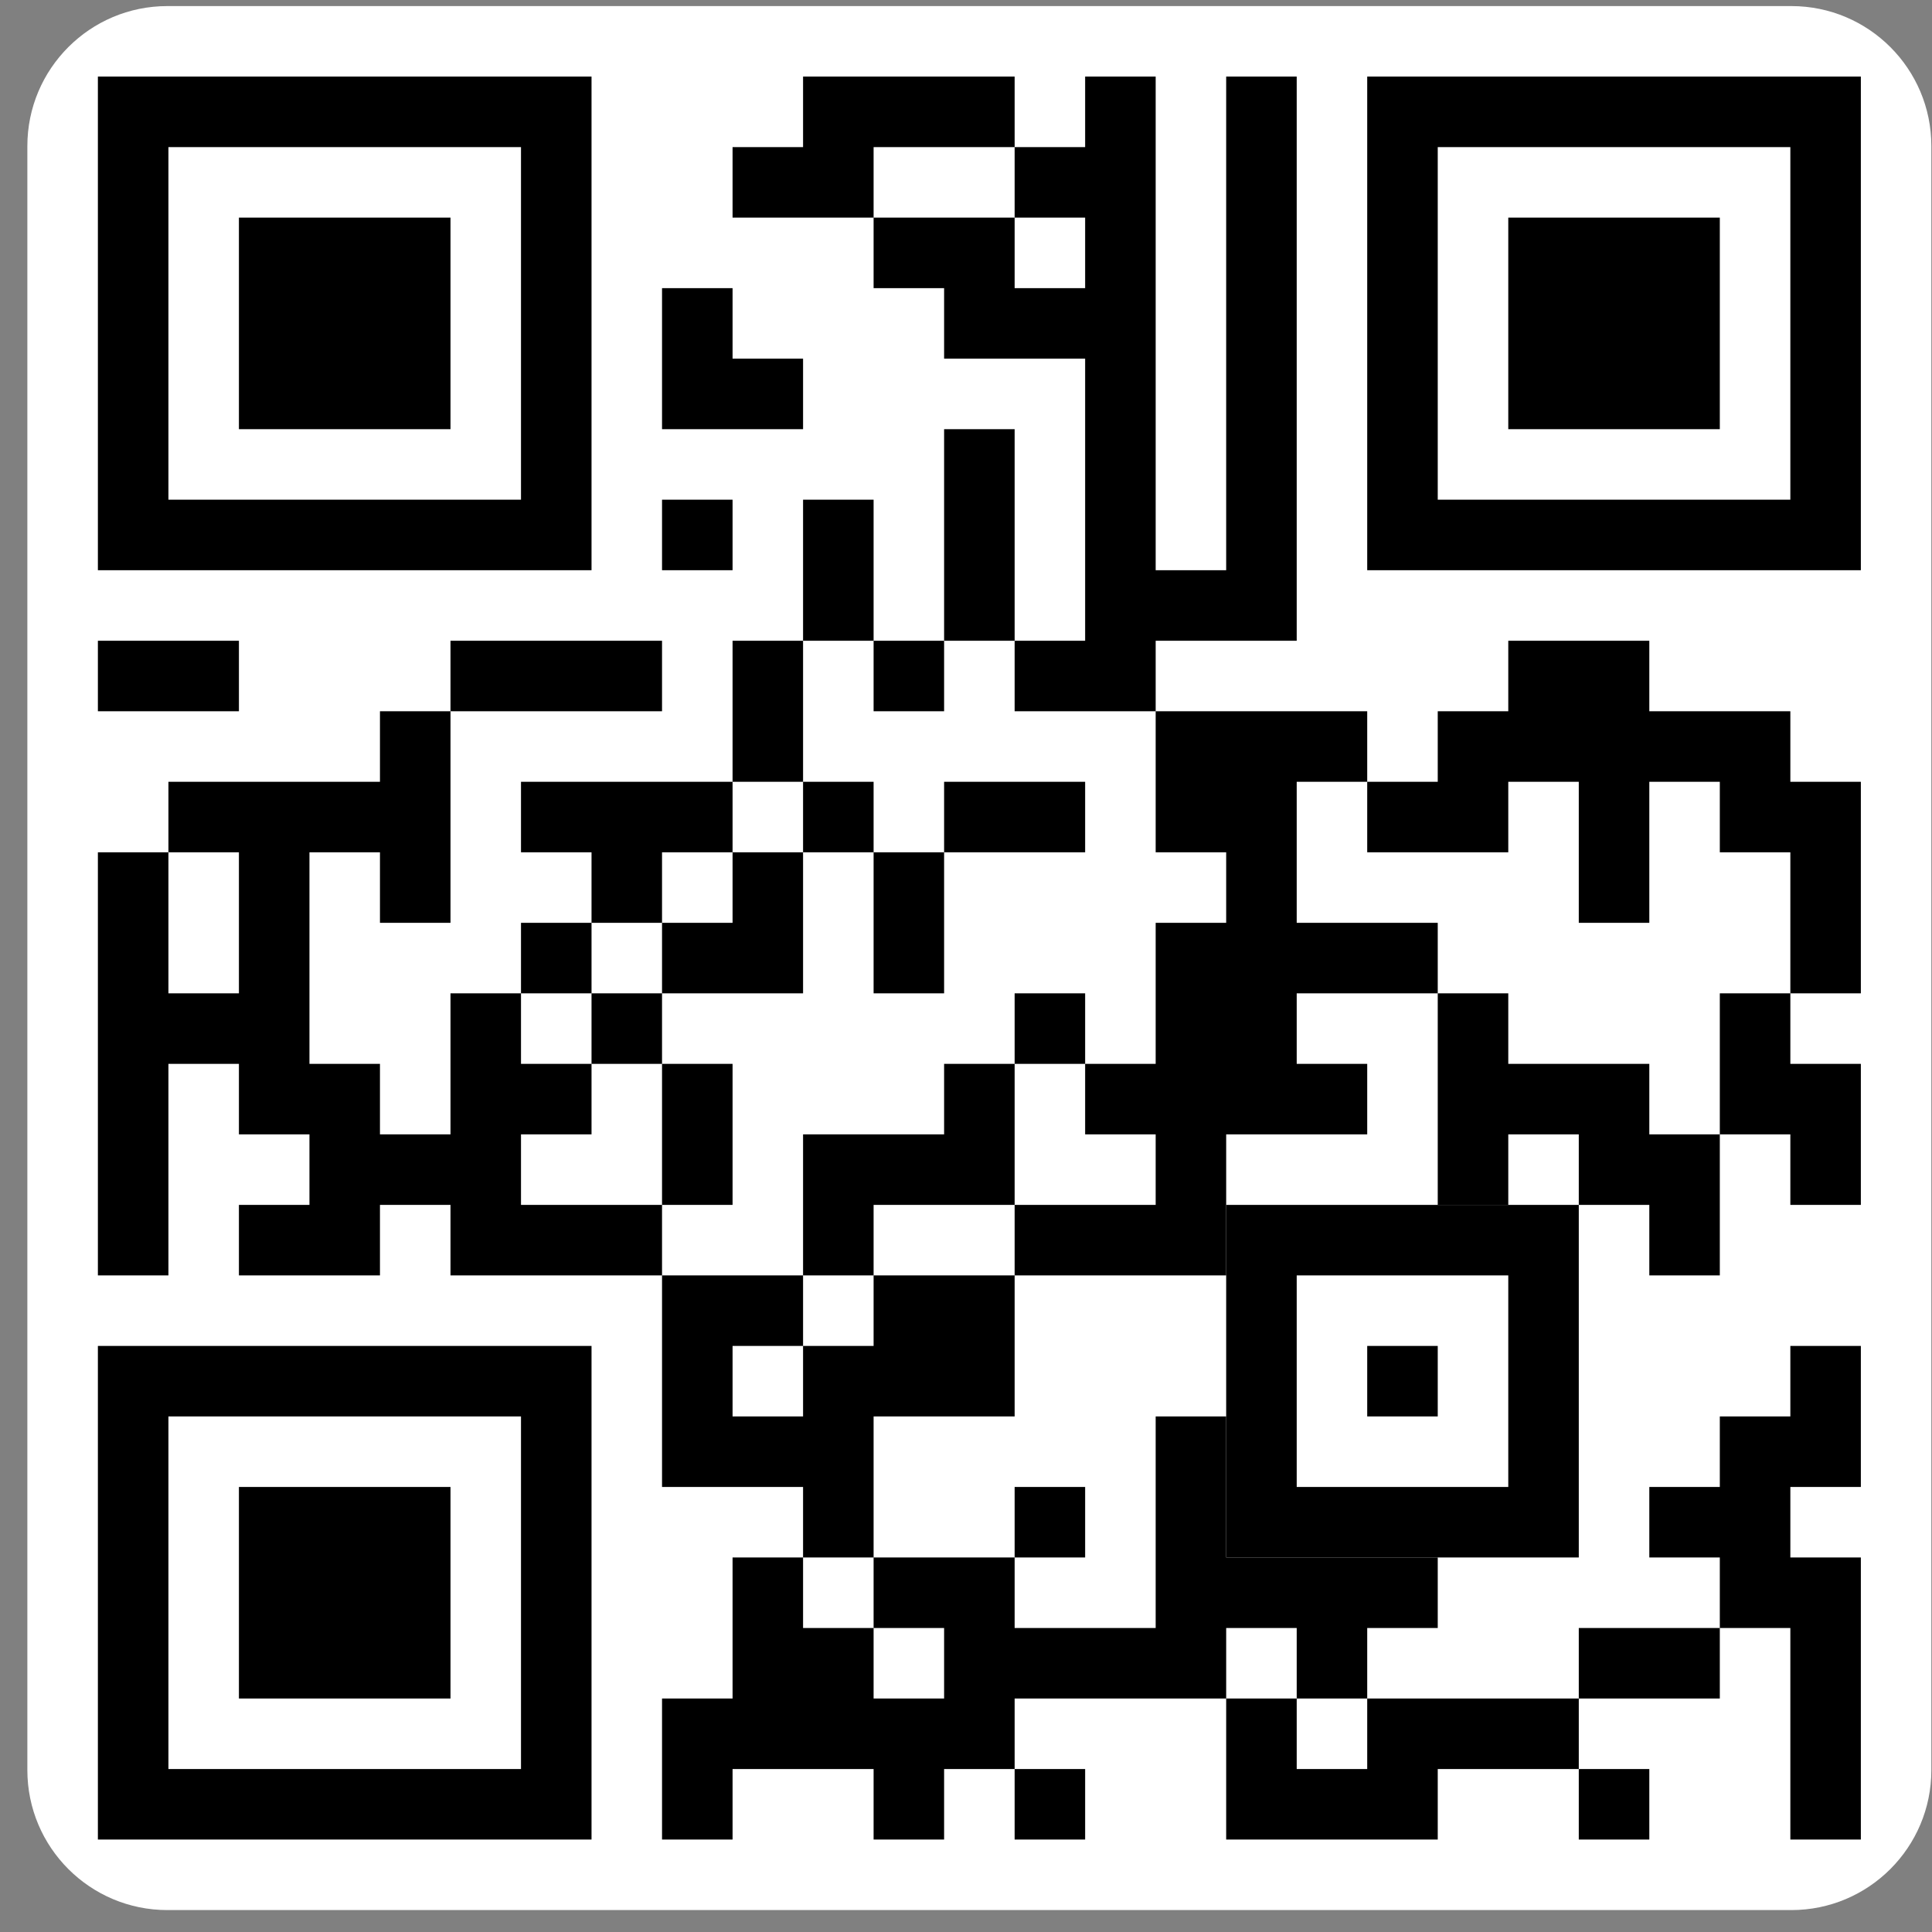 <?xml version="1.0" encoding="UTF-8"?>
<svg xmlns="http://www.w3.org/2000/svg" width="69" height="69" viewBox="0 0 69 69" fill="none">
  <rect x="0" y="0" width="69" height="69" fill="#808080" stroke="none"/>
  <g clip-path="url(#clip0_8830_3395)">
    <path d="M63.977 0.217H5.977C3.215 0.217 0.977 2.455 0.977 5.217V63.217C0.977 65.978 3.215 68.217 5.977 68.217H63.977C66.738 68.217 68.977 65.978 68.977 63.217V5.217C68.977 2.455 66.738 0.217 63.977 0.217Z" fill="white"></path>
    <path fill-rule="evenodd" clip-rule="evenodd" d="M28.681 2.735H36.237V5.254H31.2V7.772H26.163V5.254H28.681V2.735ZM38.755 2.735H41.274V20.365H43.792V2.735H46.311V22.884H41.274V25.402H36.237V22.884H38.755V12.809H33.718V10.291H31.2V7.772H36.237V10.291H38.755V7.772H36.237V5.254H38.755V2.735ZM23.644 10.291H26.163V12.809H28.681V15.328H23.644V10.291ZM33.718 15.328H36.237V22.884H33.718V15.328ZM23.644 17.846H26.163V20.365H23.644V17.846ZM28.681 17.846H31.2V22.884H28.681V17.846ZM3.496 22.884H8.533V25.402H3.496V22.884ZM16.089 22.884H23.644V25.402H16.089V22.884ZM26.163 22.884H28.681V27.921H26.163V22.884ZM31.2 22.884H33.718V25.402H31.2V22.884ZM53.867 22.884H58.904V25.402H63.941V27.921H66.459V35.476H63.941V30.439H61.422V27.921H58.904V32.958H56.385V27.921H53.867V30.439H48.829V27.921H51.348V25.402H53.867V22.884ZM13.57 25.402H16.089V32.958H13.57V30.439H11.052V37.995H13.57V40.513H16.089V35.476H18.607V37.995H21.126V40.513H18.607V43.032H23.644V45.55H16.089V43.032H13.57V45.55H8.533V43.032H11.052V40.513H8.533V37.995H6.015V45.55H3.496V30.439H6.015V35.476H8.533V30.439H6.015V27.921H13.57V25.402ZM41.274 25.402H48.829V27.921H46.311V32.958H51.348V35.476H46.311V37.995H48.829V40.513H43.792V45.55H36.237V43.032H41.274V40.513H38.755V37.995H41.274V32.958H43.792V30.439H41.274V25.402ZM18.607 27.921H26.163V30.439H23.644V32.958H21.126V30.439H18.607V27.921ZM28.681 27.921H31.2V30.439H28.681V27.921ZM33.718 27.921H38.755V30.439H33.718V27.921ZM26.163 30.439H28.681V35.476H23.644V32.958H26.163V30.439ZM31.2 30.439H33.718V35.476H31.2V30.439ZM18.607 32.958H21.126V35.476H18.607V32.958ZM21.126 35.476H23.644V37.995H21.126V35.476ZM36.237 35.476H38.755V37.995H36.237V35.476ZM51.348 35.476H53.867V37.995H58.904V40.513H61.422V45.55H58.904V43.032H56.385V40.513H53.867V43.032H51.348V35.476ZM61.422 35.476H63.941V37.995H66.459V43.032H63.941V40.513H61.422V35.476ZM23.644 37.995H26.163V43.032H23.644V37.995ZM33.718 37.995H36.237V43.032H31.2V45.55H28.681V40.513H33.718V37.995ZM23.644 45.55H28.681V48.069H26.163V50.587H28.681V48.069H31.2V45.55H36.237V50.587H31.2V55.624H28.681V53.106H23.644V45.55ZM63.941 48.069H66.459V53.106H63.941V55.624H66.459V65.698H63.941V58.143H61.422V55.624H58.904V53.106H61.422V50.587H63.941V48.069ZM41.274 50.587H43.792V55.624H51.348V58.143H48.829V60.661H46.311V58.143H43.792V60.661H36.237V63.18H33.718V65.698H31.2V63.18H26.163V65.698H23.644V60.661H26.163V55.624H28.681V58.143H31.2V60.661H33.718V58.143H31.2V55.624H36.237V58.143H41.274V50.587ZM36.237 53.106H38.755V55.624H36.237V53.106ZM56.385 58.143H61.422V60.661H56.385V58.143ZM43.792 60.661H46.311V63.18H48.829V60.661H56.385V63.18H51.348V65.698H43.792V60.661ZM36.237 63.18H38.755V65.698H36.237V63.18ZM56.385 63.18H58.904V65.698H56.385V63.18Z" fill="black"></path>
    <path fill-rule="evenodd" clip-rule="evenodd" d="M3.496 2.735H21.126V20.365H3.496V2.735ZM6.015 5.254H18.607V17.846H6.015V5.254ZM8.533 7.772H16.089V15.328H8.533V7.772ZM48.829 2.735H66.459V20.365H48.829V2.735ZM51.348 5.254H63.941V17.846H51.348V5.254ZM53.867 7.772H61.422V15.328H53.867V7.772ZM3.496 48.069H21.126V65.698H3.496V48.069ZM6.015 50.587H18.607V63.18H6.015V50.587ZM8.533 53.106H16.089V60.661H8.533V53.106ZM43.792 43.032H56.385V55.624H43.792V43.032ZM46.311 45.55H53.867V53.106H46.311V45.55ZM48.829 48.069H51.348V50.587H48.829V48.069Z" fill="black"></path>
  </g>
  <defs>
    <clipPath id="clip0_8830_3395">
      <rect width="68" height="68" fill="white" transform="translate(0.977 0.217)"></rect>
    </clipPath>
  </defs>
</svg>
